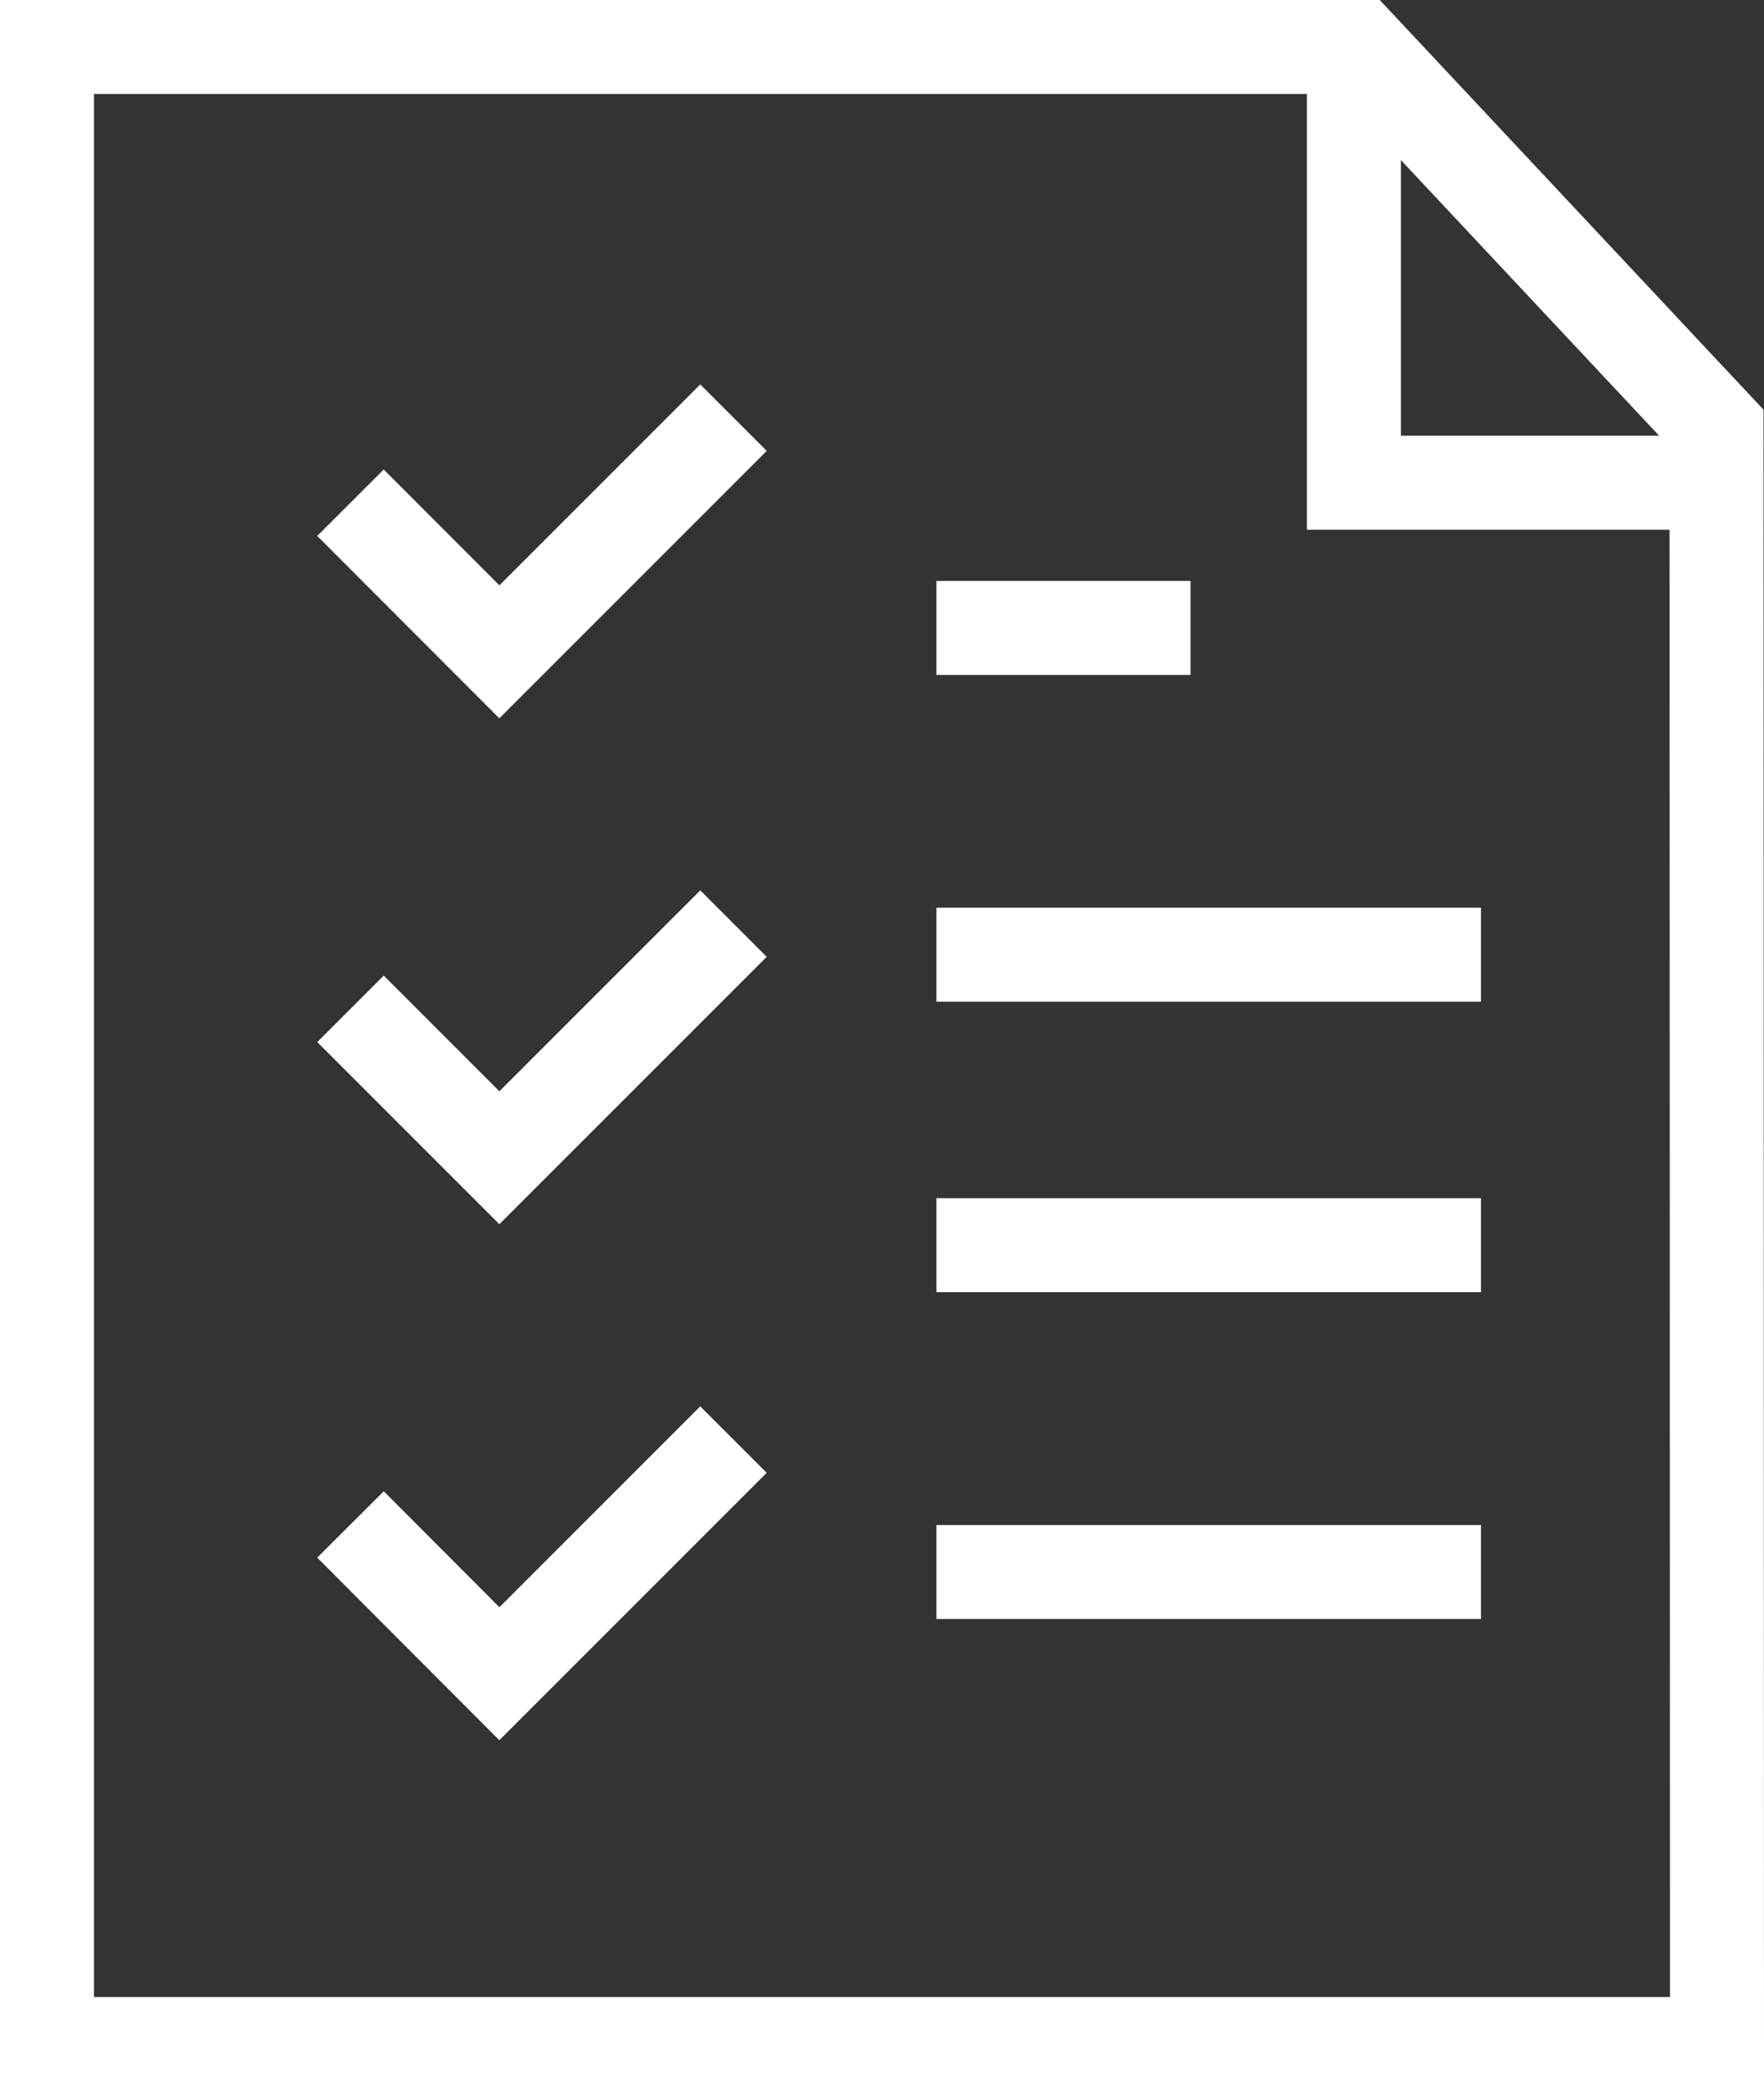 <svg height="22.244" viewBox="0 0 18.768 22.244" width="18.768" xmlns="http://www.w3.org/2000/svg"><rect x="0" y="0" width="18.768" height="22.244" fill="#333333" stroke="none"/><g fill="none" stroke="#fff" stroke-miterlimit="10" transform="translate(-8 -4)"><path d="m26.268 25.744h-17.768v-21.244h13.963l3.8 4.056z"/><path d="m44.5 4.5v4.635h3.863" transform="translate(-22.095)"/><path d="m16.86 15.614 1.584 1.586 2.491-2.491" transform="translate(-5.131 -6.266)"/><path d="m16.86 29.548 1.584 1.584 2.491-2.491" transform="translate(-5.131 -14.816)"/><path d="m16.86 43.754 1.584 1.588 2.491-2.491" transform="translate(-5.131 -23.537)"/><path d="m17.963 14.156h5.794"/><path d="m17.963 10.68h2.704"/><path d="m17.963 17.246h5.794"/><path d="m17.963 20.723h5.794"/></g></svg>